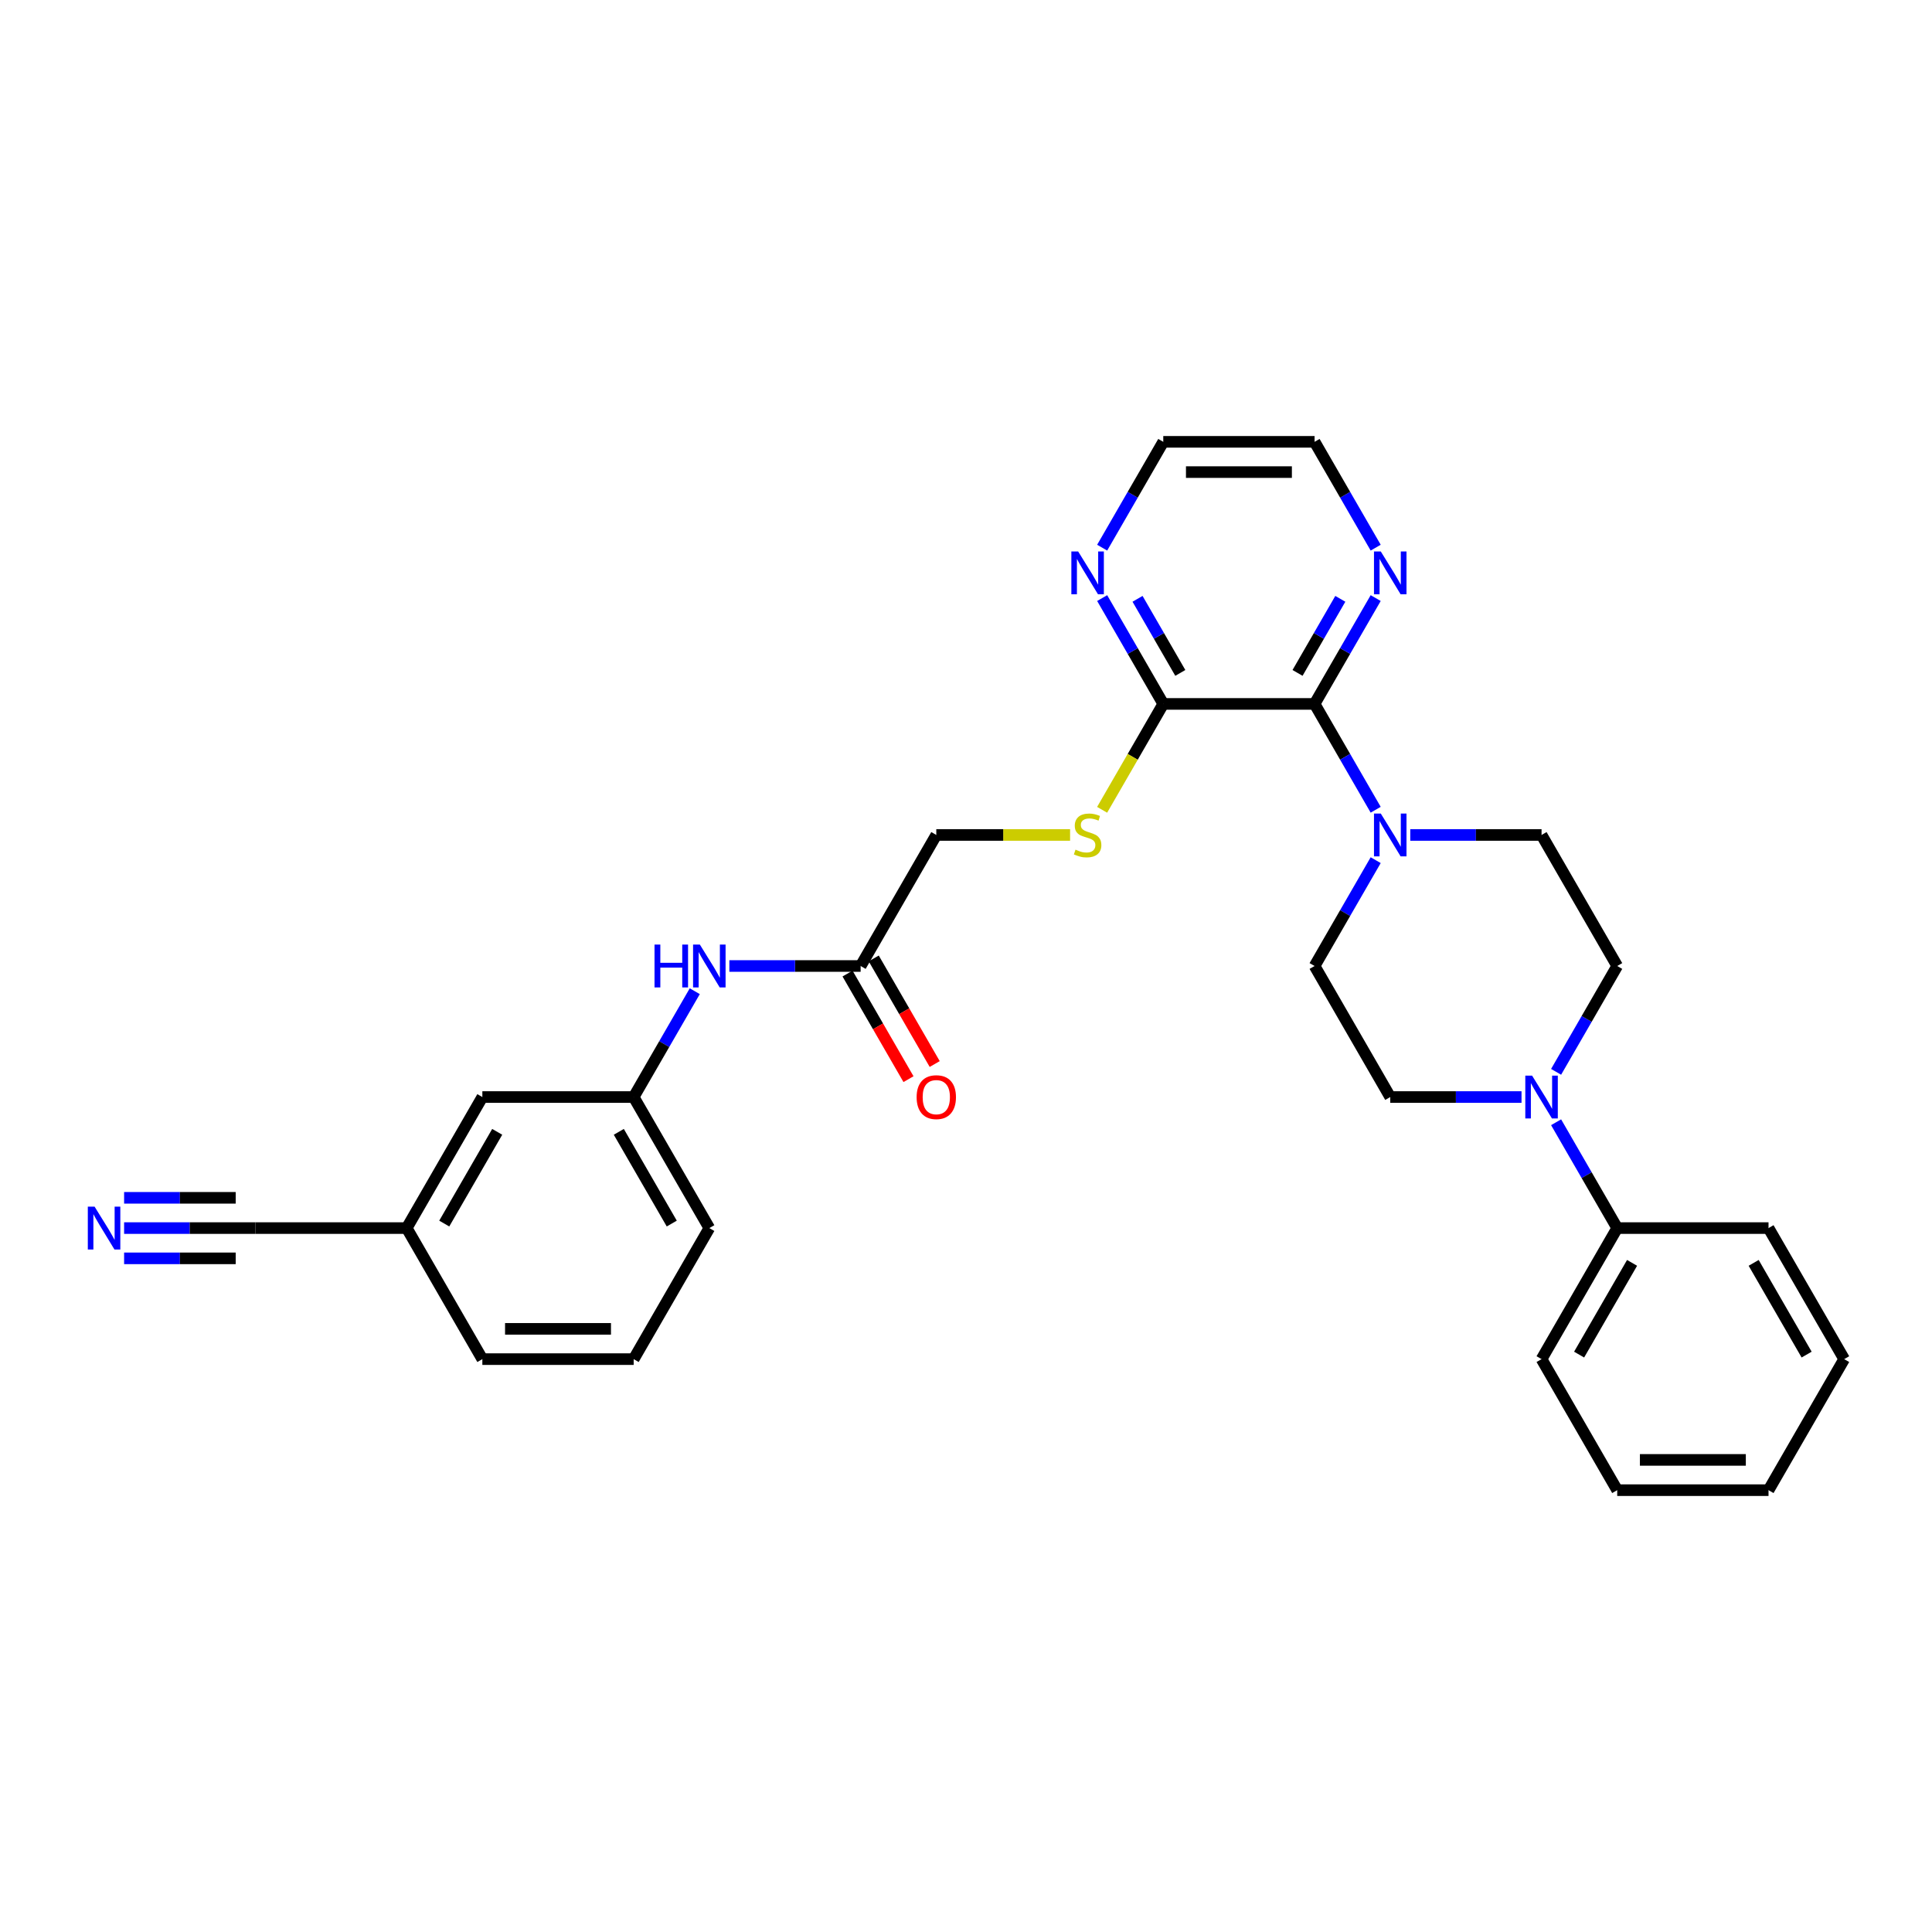 <?xml version='1.0' encoding='iso-8859-1'?>
<svg version='1.1' baseProfile='full'
              xmlns='http://www.w3.org/2000/svg'
                      xmlns:rdkit='http://www.rdkit.org/xml'
                      xmlns:xlink='http://www.w3.org/1999/xlink'
                  xml:space='preserve'
width='1000px' height='1000px' viewBox='0 0 1000 1000'>
<!-- END OF HEADER -->
<rect style='opacity:1.0;fill:#FFFFFF;stroke:none' width='1000' height='1000' x='0' y='0'> </rect>
<path class='bond-0' d='M 680.426,364.346 L 696.239,391.735' style='fill:none;fill-rule:evenodd;stroke:#000000;stroke-width:6px;stroke-linecap:butt;stroke-linejoin:miter;stroke-opacity:1' />
<path class='bond-0' d='M 696.239,391.735 L 712.052,419.125' style='fill:none;fill-rule:evenodd;stroke:#0000FF;stroke-width:6px;stroke-linecap:butt;stroke-linejoin:miter;stroke-opacity:1' />
<path class='bond-2' d='M 680.426,364.346 L 602.106,364.346' style='fill:none;fill-rule:evenodd;stroke:#000000;stroke-width:6px;stroke-linecap:butt;stroke-linejoin:miter;stroke-opacity:1' />
<path class='bond-7' d='M 680.426,364.346 L 696.239,336.956' style='fill:none;fill-rule:evenodd;stroke:#000000;stroke-width:6px;stroke-linecap:butt;stroke-linejoin:miter;stroke-opacity:1' />
<path class='bond-7' d='M 696.239,336.956 L 712.052,309.567' style='fill:none;fill-rule:evenodd;stroke:#0000FF;stroke-width:6px;stroke-linecap:butt;stroke-linejoin:miter;stroke-opacity:1' />
<path class='bond-7' d='M 671.604,348.297 L 682.674,329.124' style='fill:none;fill-rule:evenodd;stroke:#000000;stroke-width:6px;stroke-linecap:butt;stroke-linejoin:miter;stroke-opacity:1' />
<path class='bond-7' d='M 682.674,329.124 L 693.743,309.952' style='fill:none;fill-rule:evenodd;stroke:#0000FF;stroke-width:6px;stroke-linecap:butt;stroke-linejoin:miter;stroke-opacity:1' />
<path class='bond-10' d='M 712.052,445.221 L 696.239,472.611' style='fill:none;fill-rule:evenodd;stroke:#0000FF;stroke-width:6px;stroke-linecap:butt;stroke-linejoin:miter;stroke-opacity:1' />
<path class='bond-10' d='M 696.239,472.611 L 680.426,500' style='fill:none;fill-rule:evenodd;stroke:#000000;stroke-width:6px;stroke-linecap:butt;stroke-linejoin:miter;stroke-opacity:1' />
<path class='bond-11' d='M 729.955,432.173 L 763.93,432.173' style='fill:none;fill-rule:evenodd;stroke:#0000FF;stroke-width:6px;stroke-linecap:butt;stroke-linejoin:miter;stroke-opacity:1' />
<path class='bond-11' d='M 763.93,432.173 L 797.906,432.173' style='fill:none;fill-rule:evenodd;stroke:#000000;stroke-width:6px;stroke-linecap:butt;stroke-linejoin:miter;stroke-opacity:1' />
<path class='bond-1' d='M 805.439,554.779 L 821.252,527.389' style='fill:none;fill-rule:evenodd;stroke:#0000FF;stroke-width:6px;stroke-linecap:butt;stroke-linejoin:miter;stroke-opacity:1' />
<path class='bond-1' d='M 821.252,527.389 L 837.066,500' style='fill:none;fill-rule:evenodd;stroke:#000000;stroke-width:6px;stroke-linecap:butt;stroke-linejoin:miter;stroke-opacity:1' />
<path class='bond-14' d='M 805.439,580.875 L 821.252,608.265' style='fill:none;fill-rule:evenodd;stroke:#0000FF;stroke-width:6px;stroke-linecap:butt;stroke-linejoin:miter;stroke-opacity:1' />
<path class='bond-14' d='M 821.252,608.265 L 837.066,635.654' style='fill:none;fill-rule:evenodd;stroke:#000000;stroke-width:6px;stroke-linecap:butt;stroke-linejoin:miter;stroke-opacity:1' />
<path class='bond-31' d='M 787.536,567.827 L 753.561,567.827' style='fill:none;fill-rule:evenodd;stroke:#0000FF;stroke-width:6px;stroke-linecap:butt;stroke-linejoin:miter;stroke-opacity:1' />
<path class='bond-31' d='M 753.561,567.827 L 719.586,567.827' style='fill:none;fill-rule:evenodd;stroke:#000000;stroke-width:6px;stroke-linecap:butt;stroke-linejoin:miter;stroke-opacity:1' />
<path class='bond-4' d='M 602.106,364.346 L 586.283,391.751' style='fill:none;fill-rule:evenodd;stroke:#000000;stroke-width:6px;stroke-linecap:butt;stroke-linejoin:miter;stroke-opacity:1' />
<path class='bond-4' d='M 586.283,391.751 L 570.461,419.156' style='fill:none;fill-rule:evenodd;stroke:#CCCC00;stroke-width:6px;stroke-linecap:butt;stroke-linejoin:miter;stroke-opacity:1' />
<path class='bond-9' d='M 602.106,364.346 L 586.292,336.956' style='fill:none;fill-rule:evenodd;stroke:#000000;stroke-width:6px;stroke-linecap:butt;stroke-linejoin:miter;stroke-opacity:1' />
<path class='bond-9' d='M 586.292,336.956 L 570.479,309.567' style='fill:none;fill-rule:evenodd;stroke:#0000FF;stroke-width:6px;stroke-linecap:butt;stroke-linejoin:miter;stroke-opacity:1' />
<path class='bond-9' d='M 610.927,348.297 L 599.858,329.124' style='fill:none;fill-rule:evenodd;stroke:#000000;stroke-width:6px;stroke-linecap:butt;stroke-linejoin:miter;stroke-opacity:1' />
<path class='bond-9' d='M 599.858,329.124 L 588.788,309.952' style='fill:none;fill-rule:evenodd;stroke:#0000FF;stroke-width:6px;stroke-linecap:butt;stroke-linejoin:miter;stroke-opacity:1' />
<path class='bond-3' d='M 64.236,635.654 L 98.211,635.654' style='fill:none;fill-rule:evenodd;stroke:#0000FF;stroke-width:6px;stroke-linecap:butt;stroke-linejoin:miter;stroke-opacity:1' />
<path class='bond-3' d='M 98.211,635.654 L 132.186,635.654' style='fill:none;fill-rule:evenodd;stroke:#000000;stroke-width:6px;stroke-linecap:butt;stroke-linejoin:miter;stroke-opacity:1' />
<path class='bond-3' d='M 64.236,651.318 L 93.115,651.318' style='fill:none;fill-rule:evenodd;stroke:#0000FF;stroke-width:6px;stroke-linecap:butt;stroke-linejoin:miter;stroke-opacity:1' />
<path class='bond-3' d='M 93.115,651.318 L 121.993,651.318' style='fill:none;fill-rule:evenodd;stroke:#000000;stroke-width:6px;stroke-linecap:butt;stroke-linejoin:miter;stroke-opacity:1' />
<path class='bond-3' d='M 64.236,619.99 L 93.115,619.99' style='fill:none;fill-rule:evenodd;stroke:#0000FF;stroke-width:6px;stroke-linecap:butt;stroke-linejoin:miter;stroke-opacity:1' />
<path class='bond-3' d='M 93.115,619.99 L 121.993,619.99' style='fill:none;fill-rule:evenodd;stroke:#000000;stroke-width:6px;stroke-linecap:butt;stroke-linejoin:miter;stroke-opacity:1' />
<path class='bond-17' d='M 553.876,432.173 L 519.251,432.173' style='fill:none;fill-rule:evenodd;stroke:#CCCC00;stroke-width:6px;stroke-linecap:butt;stroke-linejoin:miter;stroke-opacity:1' />
<path class='bond-17' d='M 519.251,432.173 L 484.626,432.173' style='fill:none;fill-rule:evenodd;stroke:#000000;stroke-width:6px;stroke-linecap:butt;stroke-linejoin:miter;stroke-opacity:1' />
<path class='bond-5' d='M 132.186,635.654 L 210.506,635.654' style='fill:none;fill-rule:evenodd;stroke:#000000;stroke-width:6px;stroke-linecap:butt;stroke-linejoin:miter;stroke-opacity:1' />
<path class='bond-6' d='M 445.466,500 L 484.626,432.173' style='fill:none;fill-rule:evenodd;stroke:#000000;stroke-width:6px;stroke-linecap:butt;stroke-linejoin:miter;stroke-opacity:1' />
<path class='bond-8' d='M 445.466,500 L 411.491,500' style='fill:none;fill-rule:evenodd;stroke:#000000;stroke-width:6px;stroke-linecap:butt;stroke-linejoin:miter;stroke-opacity:1' />
<path class='bond-8' d='M 411.491,500 L 377.515,500' style='fill:none;fill-rule:evenodd;stroke:#0000FF;stroke-width:6px;stroke-linecap:butt;stroke-linejoin:miter;stroke-opacity:1' />
<path class='bond-16' d='M 438.683,503.916 L 454.46,531.243' style='fill:none;fill-rule:evenodd;stroke:#000000;stroke-width:6px;stroke-linecap:butt;stroke-linejoin:miter;stroke-opacity:1' />
<path class='bond-16' d='M 454.46,531.243 L 470.237,558.57' style='fill:none;fill-rule:evenodd;stroke:#FF0000;stroke-width:6px;stroke-linecap:butt;stroke-linejoin:miter;stroke-opacity:1' />
<path class='bond-16' d='M 452.249,496.084 L 468.026,523.411' style='fill:none;fill-rule:evenodd;stroke:#000000;stroke-width:6px;stroke-linecap:butt;stroke-linejoin:miter;stroke-opacity:1' />
<path class='bond-16' d='M 468.026,523.411 L 483.803,550.738' style='fill:none;fill-rule:evenodd;stroke:#FF0000;stroke-width:6px;stroke-linecap:butt;stroke-linejoin:miter;stroke-opacity:1' />
<path class='bond-20' d='M 712.052,283.471 L 696.239,256.081' style='fill:none;fill-rule:evenodd;stroke:#0000FF;stroke-width:6px;stroke-linecap:butt;stroke-linejoin:miter;stroke-opacity:1' />
<path class='bond-20' d='M 696.239,256.081 L 680.426,228.692' style='fill:none;fill-rule:evenodd;stroke:#000000;stroke-width:6px;stroke-linecap:butt;stroke-linejoin:miter;stroke-opacity:1' />
<path class='bond-15' d='M 359.613,513.048 L 343.799,540.438' style='fill:none;fill-rule:evenodd;stroke:#0000FF;stroke-width:6px;stroke-linecap:butt;stroke-linejoin:miter;stroke-opacity:1' />
<path class='bond-15' d='M 343.799,540.438 L 327.986,567.827' style='fill:none;fill-rule:evenodd;stroke:#000000;stroke-width:6px;stroke-linecap:butt;stroke-linejoin:miter;stroke-opacity:1' />
<path class='bond-30' d='M 570.479,283.471 L 586.292,256.081' style='fill:none;fill-rule:evenodd;stroke:#0000FF;stroke-width:6px;stroke-linecap:butt;stroke-linejoin:miter;stroke-opacity:1' />
<path class='bond-30' d='M 586.292,256.081 L 602.106,228.692' style='fill:none;fill-rule:evenodd;stroke:#000000;stroke-width:6px;stroke-linecap:butt;stroke-linejoin:miter;stroke-opacity:1' />
<path class='bond-13' d='M 680.426,500 L 719.586,567.827' style='fill:none;fill-rule:evenodd;stroke:#000000;stroke-width:6px;stroke-linecap:butt;stroke-linejoin:miter;stroke-opacity:1' />
<path class='bond-12' d='M 797.906,432.173 L 837.066,500' style='fill:none;fill-rule:evenodd;stroke:#000000;stroke-width:6px;stroke-linecap:butt;stroke-linejoin:miter;stroke-opacity:1' />
<path class='bond-24' d='M 837.066,635.654 L 797.906,703.481' style='fill:none;fill-rule:evenodd;stroke:#000000;stroke-width:6px;stroke-linecap:butt;stroke-linejoin:miter;stroke-opacity:1' />
<path class='bond-24' d='M 844.757,653.66 L 817.345,701.139' style='fill:none;fill-rule:evenodd;stroke:#000000;stroke-width:6px;stroke-linecap:butt;stroke-linejoin:miter;stroke-opacity:1' />
<path class='bond-25' d='M 837.066,635.654 L 915.385,635.654' style='fill:none;fill-rule:evenodd;stroke:#000000;stroke-width:6px;stroke-linecap:butt;stroke-linejoin:miter;stroke-opacity:1' />
<path class='bond-19' d='M 327.986,567.827 L 249.666,567.827' style='fill:none;fill-rule:evenodd;stroke:#000000;stroke-width:6px;stroke-linecap:butt;stroke-linejoin:miter;stroke-opacity:1' />
<path class='bond-23' d='M 327.986,567.827 L 367.146,635.654' style='fill:none;fill-rule:evenodd;stroke:#000000;stroke-width:6px;stroke-linecap:butt;stroke-linejoin:miter;stroke-opacity:1' />
<path class='bond-23' d='M 320.294,585.833 L 347.706,633.312' style='fill:none;fill-rule:evenodd;stroke:#000000;stroke-width:6px;stroke-linecap:butt;stroke-linejoin:miter;stroke-opacity:1' />
<path class='bond-18' d='M 210.506,635.654 L 249.666,567.827' style='fill:none;fill-rule:evenodd;stroke:#000000;stroke-width:6px;stroke-linecap:butt;stroke-linejoin:miter;stroke-opacity:1' />
<path class='bond-18' d='M 229.945,633.312 L 257.357,585.833' style='fill:none;fill-rule:evenodd;stroke:#000000;stroke-width:6px;stroke-linecap:butt;stroke-linejoin:miter;stroke-opacity:1' />
<path class='bond-33' d='M 210.506,635.654 L 249.666,703.481' style='fill:none;fill-rule:evenodd;stroke:#000000;stroke-width:6px;stroke-linecap:butt;stroke-linejoin:miter;stroke-opacity:1' />
<path class='bond-22' d='M 680.426,228.692 L 602.106,228.692' style='fill:none;fill-rule:evenodd;stroke:#000000;stroke-width:6px;stroke-linecap:butt;stroke-linejoin:miter;stroke-opacity:1' />
<path class='bond-22' d='M 668.678,244.356 L 613.854,244.356' style='fill:none;fill-rule:evenodd;stroke:#000000;stroke-width:6px;stroke-linecap:butt;stroke-linejoin:miter;stroke-opacity:1' />
<path class='bond-21' d='M 327.986,703.481 L 367.146,635.654' style='fill:none;fill-rule:evenodd;stroke:#000000;stroke-width:6px;stroke-linecap:butt;stroke-linejoin:miter;stroke-opacity:1' />
<path class='bond-26' d='M 327.986,703.481 L 249.666,703.481' style='fill:none;fill-rule:evenodd;stroke:#000000;stroke-width:6px;stroke-linecap:butt;stroke-linejoin:miter;stroke-opacity:1' />
<path class='bond-26' d='M 316.238,687.817 L 261.414,687.817' style='fill:none;fill-rule:evenodd;stroke:#000000;stroke-width:6px;stroke-linecap:butt;stroke-linejoin:miter;stroke-opacity:1' />
<path class='bond-28' d='M 797.906,703.481 L 837.066,771.308' style='fill:none;fill-rule:evenodd;stroke:#000000;stroke-width:6px;stroke-linecap:butt;stroke-linejoin:miter;stroke-opacity:1' />
<path class='bond-27' d='M 915.385,635.654 L 954.545,703.481' style='fill:none;fill-rule:evenodd;stroke:#000000;stroke-width:6px;stroke-linecap:butt;stroke-linejoin:miter;stroke-opacity:1' />
<path class='bond-27' d='M 907.694,653.66 L 935.106,701.139' style='fill:none;fill-rule:evenodd;stroke:#000000;stroke-width:6px;stroke-linecap:butt;stroke-linejoin:miter;stroke-opacity:1' />
<path class='bond-29' d='M 954.545,703.481 L 915.385,771.308' style='fill:none;fill-rule:evenodd;stroke:#000000;stroke-width:6px;stroke-linecap:butt;stroke-linejoin:miter;stroke-opacity:1' />
<path class='bond-32' d='M 837.066,771.308 L 915.385,771.308' style='fill:none;fill-rule:evenodd;stroke:#000000;stroke-width:6px;stroke-linecap:butt;stroke-linejoin:miter;stroke-opacity:1' />
<path class='bond-32' d='M 848.814,755.644 L 903.637,755.644' style='fill:none;fill-rule:evenodd;stroke:#000000;stroke-width:6px;stroke-linecap:butt;stroke-linejoin:miter;stroke-opacity:1' />
<path  class='atom-1' d='M 714.683 421.083
L 721.951 432.831
Q 722.671 433.99, 723.831 436.089
Q 724.99 438.188, 725.052 438.313
L 725.052 421.083
L 727.997 421.083
L 727.997 443.263
L 724.958 443.263
L 717.158 430.419
Q 716.249 428.915, 715.278 427.192
Q 714.338 425.469, 714.056 424.936
L 714.056 443.263
L 711.174 443.263
L 711.174 421.083
L 714.683 421.083
' fill='#0000FF'/>
<path  class='atom-2' d='M 793.003 556.737
L 800.271 568.485
Q 800.991 569.644, 802.151 571.743
Q 803.31 573.842, 803.372 573.967
L 803.372 556.737
L 806.317 556.737
L 806.317 578.917
L 803.278 578.917
L 795.478 566.073
Q 794.569 564.569, 793.598 562.846
Q 792.658 561.123, 792.376 560.59
L 792.376 578.917
L 789.494 578.917
L 789.494 556.737
L 793.003 556.737
' fill='#0000FF'/>
<path  class='atom-4' d='M 48.963 624.564
L 56.231 636.312
Q 56.952 637.471, 58.111 639.57
Q 59.27 641.669, 59.333 641.794
L 59.333 624.564
L 62.278 624.564
L 62.278 646.744
L 59.239 646.744
L 51.438 633.9
Q 50.53 632.396, 49.559 630.673
Q 48.619 628.95, 48.337 628.417
L 48.337 646.744
L 45.455 646.744
L 45.455 624.564
L 48.963 624.564
' fill='#0000FF'/>
<path  class='atom-5' d='M 556.68 439.786
Q 556.931 439.88, 557.965 440.318
Q 558.998 440.757, 560.126 441.039
Q 561.285 441.289, 562.413 441.289
Q 564.512 441.289, 565.734 440.287
Q 566.956 439.253, 566.956 437.467
Q 566.956 436.246, 566.329 435.494
Q 565.734 434.742, 564.794 434.335
Q 563.854 433.927, 562.288 433.457
Q 560.314 432.862, 559.124 432.298
Q 557.965 431.734, 557.119 430.544
Q 556.304 429.353, 556.304 427.348
Q 556.304 424.56, 558.184 422.837
Q 560.095 421.114, 563.854 421.114
Q 566.423 421.114, 569.337 422.336
L 568.616 424.748
Q 565.953 423.652, 563.948 423.652
Q 561.787 423.652, 560.596 424.56
Q 559.406 425.437, 559.437 426.972
Q 559.437 428.163, 560.032 428.883
Q 560.659 429.604, 561.536 430.011
Q 562.444 430.419, 563.948 430.888
Q 565.953 431.515, 567.144 432.142
Q 568.334 432.768, 569.18 434.053
Q 570.057 435.306, 570.057 437.467
Q 570.057 440.538, 567.99 442.198
Q 565.953 443.827, 562.538 443.827
Q 560.565 443.827, 559.061 443.388
Q 557.589 442.981, 555.834 442.261
L 556.68 439.786
' fill='#CCCC00'/>
<path  class='atom-8' d='M 714.683 285.429
L 721.951 297.177
Q 722.671 298.336, 723.831 300.435
Q 724.99 302.534, 725.052 302.659
L 725.052 285.429
L 727.997 285.429
L 727.997 307.609
L 724.958 307.609
L 717.158 294.764
Q 716.249 293.261, 715.278 291.538
Q 714.338 289.815, 714.056 289.282
L 714.056 307.609
L 711.174 307.609
L 711.174 285.429
L 714.683 285.429
' fill='#0000FF'/>
<path  class='atom-9' d='M 338.778 488.91
L 341.786 488.91
L 341.786 498.34
L 353.127 498.34
L 353.127 488.91
L 356.134 488.91
L 356.134 511.09
L 353.127 511.09
L 353.127 500.846
L 341.786 500.846
L 341.786 511.09
L 338.778 511.09
L 338.778 488.91
' fill='#0000FF'/>
<path  class='atom-9' d='M 362.243 488.91
L 369.511 500.658
Q 370.232 501.817, 371.391 503.916
Q 372.55 506.015, 372.613 506.14
L 372.613 488.91
L 375.557 488.91
L 375.557 511.09
L 372.519 511.09
L 364.718 498.246
Q 363.809 496.742, 362.838 495.019
Q 361.898 493.296, 361.616 492.763
L 361.616 511.09
L 358.734 511.09
L 358.734 488.91
L 362.243 488.91
' fill='#0000FF'/>
<path  class='atom-10' d='M 558.043 285.429
L 565.311 297.177
Q 566.032 298.336, 567.191 300.435
Q 568.35 302.534, 568.412 302.659
L 568.412 285.429
L 571.357 285.429
L 571.357 307.609
L 568.318 307.609
L 560.518 294.764
Q 559.609 293.261, 558.638 291.538
Q 557.698 289.815, 557.416 289.282
L 557.416 307.609
L 554.534 307.609
L 554.534 285.429
L 558.043 285.429
' fill='#0000FF'/>
<path  class='atom-17' d='M 474.444 567.89
Q 474.444 562.564, 477.076 559.588
Q 479.707 556.612, 484.626 556.612
Q 489.544 556.612, 492.176 559.588
Q 494.807 562.564, 494.807 567.89
Q 494.807 573.278, 492.145 576.348
Q 489.482 579.387, 484.626 579.387
Q 479.739 579.387, 477.076 576.348
Q 474.444 573.309, 474.444 567.89
M 484.626 576.881
Q 488.009 576.881, 489.826 574.625
Q 491.675 572.338, 491.675 567.89
Q 491.675 563.535, 489.826 561.342
Q 488.009 559.118, 484.626 559.118
Q 481.242 559.118, 479.394 561.311
Q 477.577 563.504, 477.577 567.89
Q 477.577 572.37, 479.394 574.625
Q 481.242 576.881, 484.626 576.881
' fill='#FF0000'/>
</svg>
